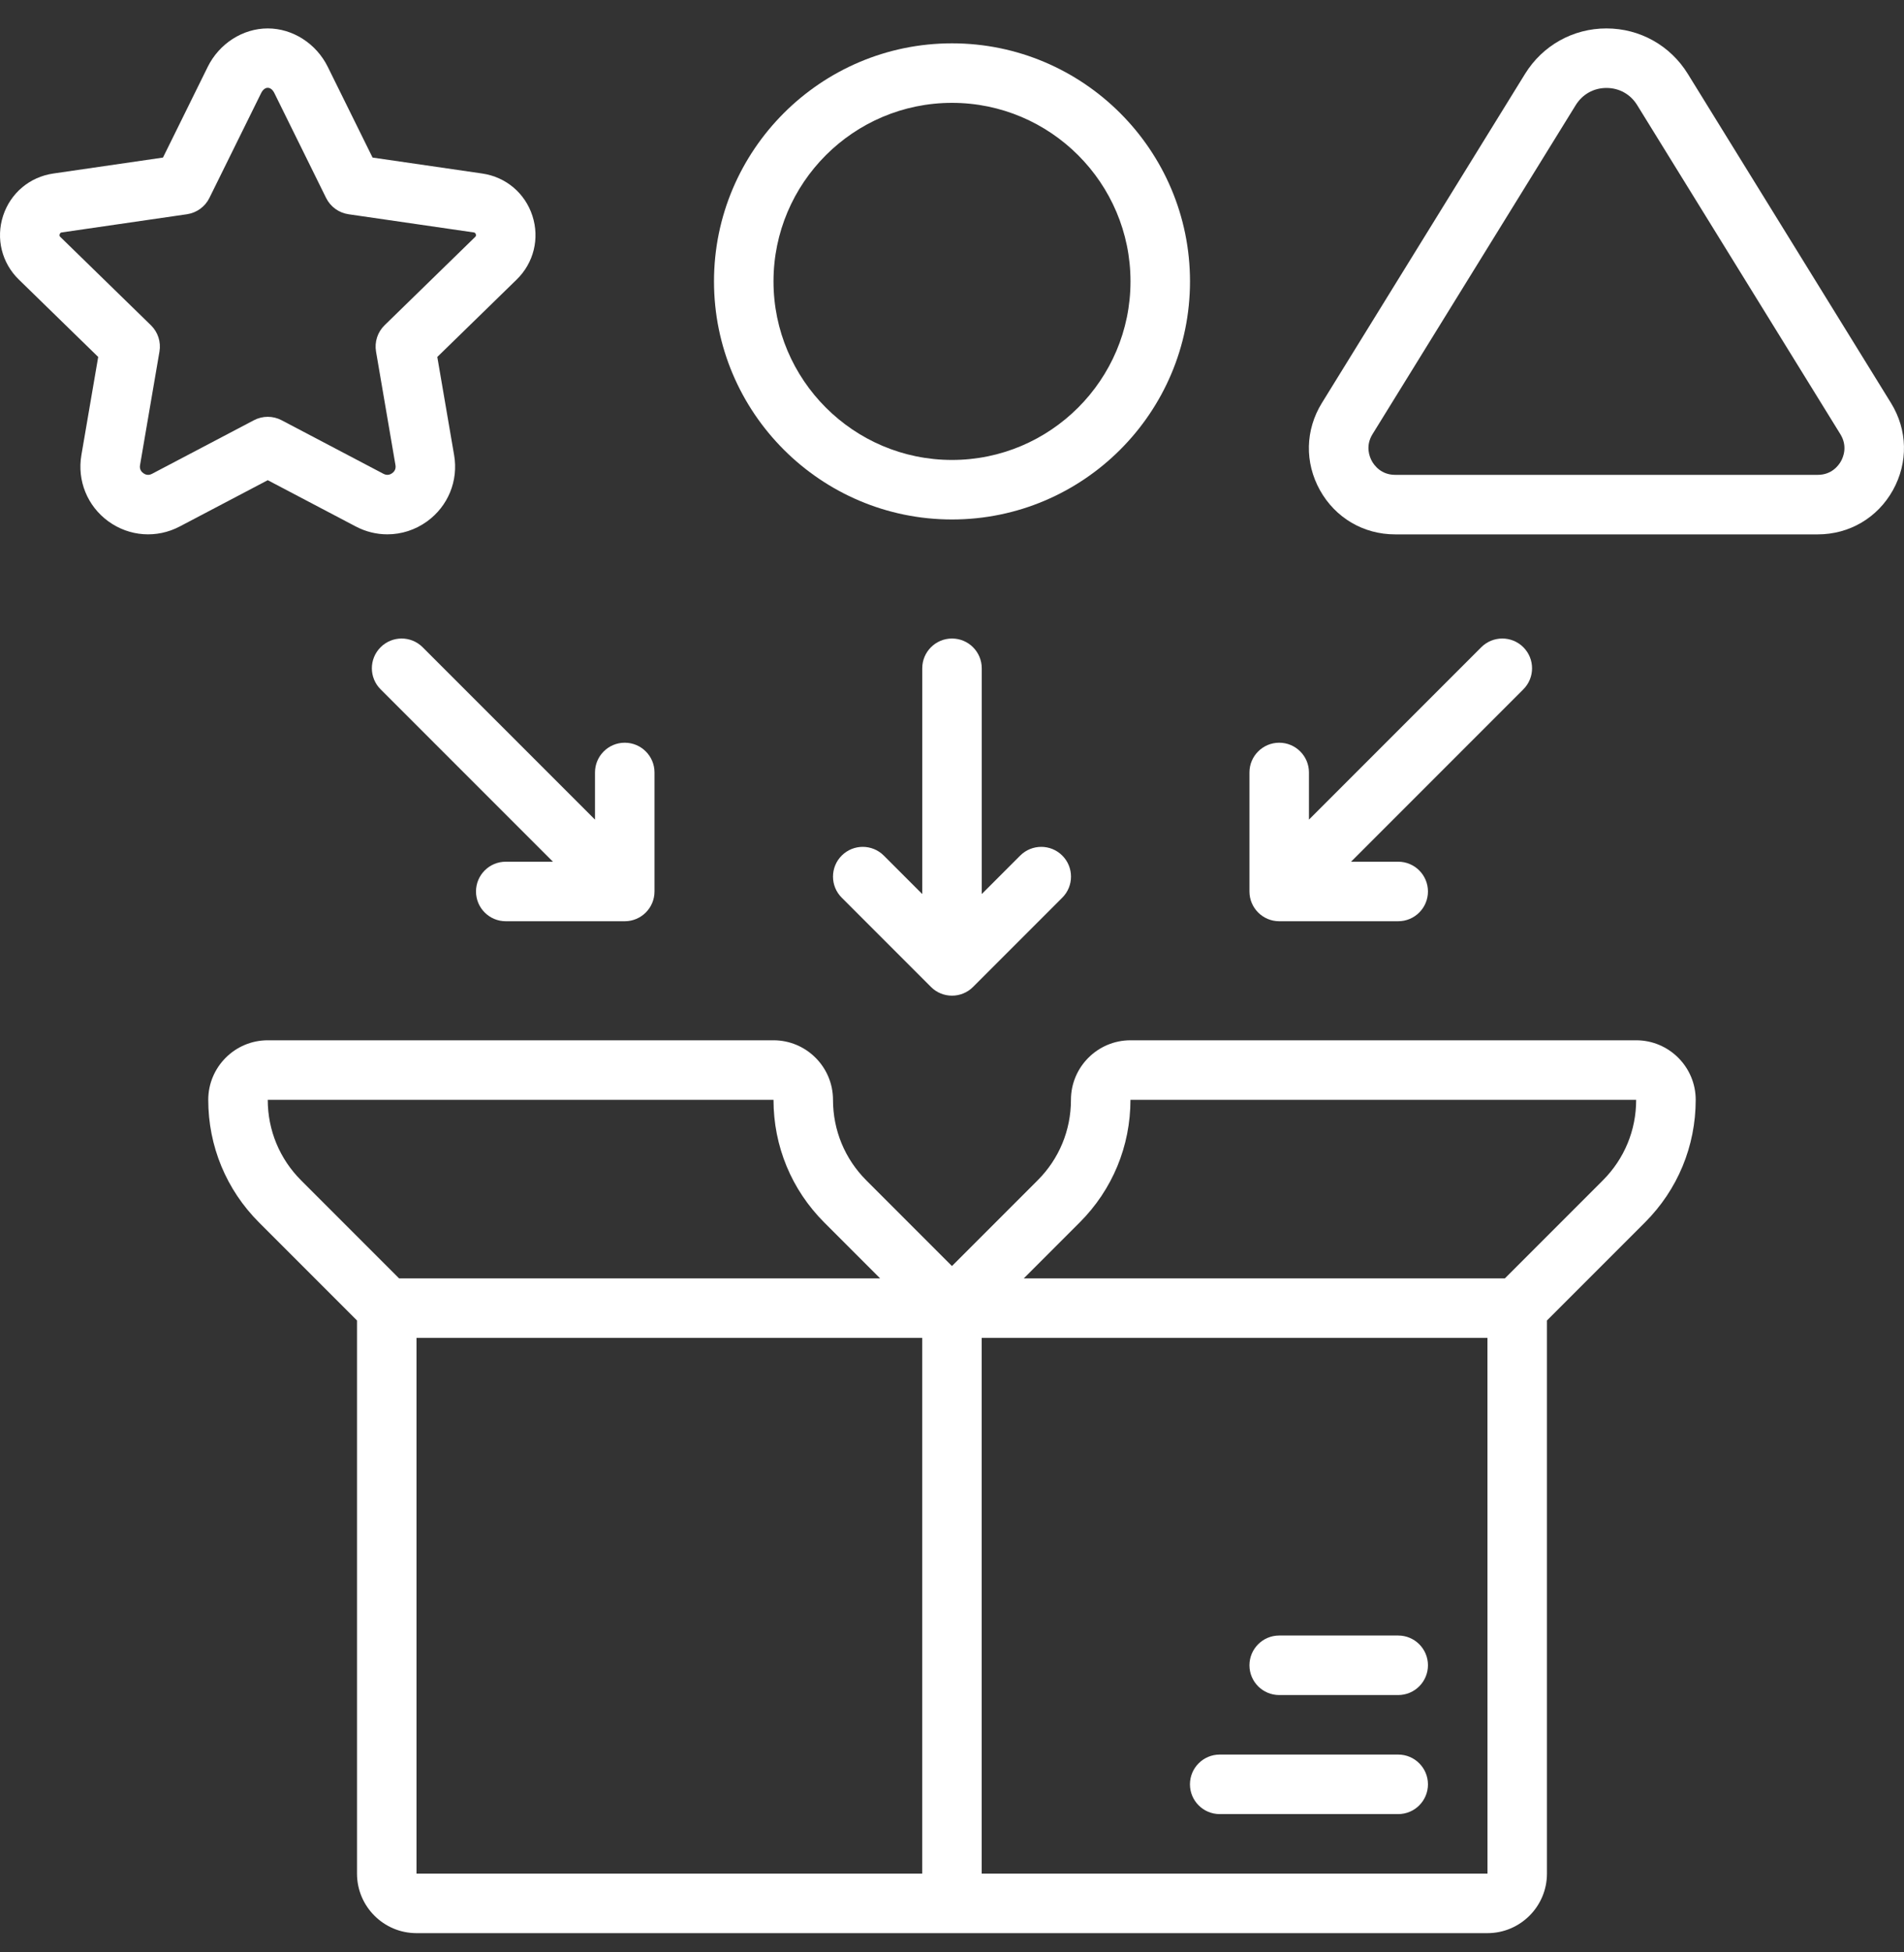 <svg xmlns="http://www.w3.org/2000/svg" width="40" height="41" viewBox="0 0 40 41" fill="none"><rect x="0" y="0" width="40" height="41" fill="#333333" stroke="none"/><path d="M34.374 21.846H23.749C23.06 21.846 22.499 22.407 22.499 23.096C22.499 23.735 22.251 24.336 21.798 24.788L19.999 26.587L18.2 24.788C17.748 24.336 17.5 23.735 17.5 23.096C17.5 22.407 16.939 21.846 16.25 21.846H5.625C4.936 21.846 4.375 22.407 4.375 23.096C4.375 24.069 4.754 24.984 5.442 25.672L7.5 27.73V39.346C7.5 40.035 8.06 40.596 8.75 40.596H31.249C31.938 40.596 32.499 40.035 32.499 39.346V27.73L34.557 25.672C35.245 24.984 35.624 24.069 35.624 23.096C35.624 22.407 35.063 21.846 34.374 21.846ZM5.625 23.096H16.25C16.25 24.069 16.628 24.984 17.316 25.672L18.49 26.846H8.384L6.326 24.788C5.874 24.336 5.625 23.735 5.625 23.096ZM8.75 28.096H19.374V39.346H8.75V28.096ZM20.624 39.346V28.096H31.249L31.25 39.346H20.624ZM33.673 24.788L31.615 26.846H21.508L22.682 25.672C23.37 24.984 23.749 24.069 23.749 23.096H34.373C34.374 23.735 34.125 24.336 33.673 24.788Z" fill="white"></path><path d="M29.374 34.346H26.874C26.529 34.346 26.249 34.626 26.249 34.971C26.249 35.316 26.529 35.596 26.874 35.596H29.374C29.719 35.596 29.999 35.316 29.999 34.971C29.999 34.626 29.719 34.346 29.374 34.346Z" fill="white"></path><path d="M29.374 36.846H25.624C25.279 36.846 24.999 37.126 24.999 37.471C24.999 37.816 25.279 38.096 25.624 38.096H29.374C29.719 38.096 29.999 37.816 29.999 37.471C29.999 37.126 29.719 36.846 29.374 36.846Z" fill="white"></path><path d="M25 5.909C25 3.153 22.757 0.91 20 0.91C17.243 0.91 15 3.153 15 5.909C15 8.666 17.243 10.909 20 10.909C22.757 10.909 25 8.666 25 5.909ZM20 9.659C17.932 9.659 16.25 7.977 16.25 5.909C16.25 3.842 17.932 2.16 20 2.16C22.067 2.16 23.75 3.842 23.75 5.909C23.75 7.977 22.067 9.659 20 9.659Z" fill="white"></path><path d="M7.474 11.056C7.685 11.167 7.912 11.221 8.138 11.221C8.432 11.221 8.724 11.129 8.974 10.948C9.415 10.627 9.633 10.094 9.54 9.556L9.187 7.496L10.855 5.87C11.213 5.521 11.34 5.009 11.185 4.532C11.031 4.056 10.627 3.716 10.132 3.644L7.827 3.309L6.886 1.404C6.644 0.914 6.149 0.597 5.625 0.597C5.101 0.597 4.606 0.914 4.364 1.404L3.424 3.309L1.119 3.644C0.623 3.716 0.22 4.056 0.065 4.532C-0.09 5.008 0.037 5.521 0.395 5.87L2.063 7.496L1.71 9.556C1.618 10.094 1.835 10.627 2.276 10.948C2.718 11.269 3.293 11.31 3.776 11.056L5.625 10.084L7.474 11.056ZM3.194 9.95C3.115 9.992 3.051 9.966 3.011 9.937C2.971 9.908 2.926 9.855 2.942 9.767L3.35 7.384C3.385 7.181 3.318 6.974 3.171 6.831L1.267 4.975C1.258 4.967 1.243 4.951 1.254 4.919C1.264 4.886 1.285 4.883 1.298 4.881L3.928 4.499C4.132 4.469 4.308 4.341 4.399 4.157L5.485 1.957C5.559 1.806 5.691 1.806 5.765 1.957L6.851 4.157C6.942 4.341 7.118 4.469 7.321 4.499L9.952 4.881C9.964 4.883 9.986 4.886 9.996 4.918C10.007 4.951 9.992 4.966 9.983 4.975L8.079 6.831C7.932 6.974 7.865 7.181 7.9 7.384L8.308 9.767C8.323 9.855 8.279 9.908 8.239 9.937C8.199 9.966 8.135 9.991 8.056 9.95L5.916 8.825C5.825 8.777 5.725 8.753 5.625 8.753C5.525 8.753 5.425 8.777 5.334 8.825L3.194 9.95Z" fill="white"></path><path d="M35.458 1.551C35.089 0.954 34.45 0.597 33.748 0.597C33.047 0.597 32.408 0.954 32.039 1.551L27.771 8.462C27.421 9.028 27.406 9.712 27.73 10.294C28.054 10.875 28.645 11.222 29.31 11.222H38.187C38.852 11.222 39.443 10.875 39.767 10.294C40.091 9.712 40.076 9.028 39.726 8.462L35.458 1.551ZM38.676 9.685C38.628 9.771 38.484 9.972 38.187 9.972H29.311C29.014 9.972 28.87 9.771 28.822 9.685C28.774 9.599 28.678 9.371 28.834 9.118L33.103 2.208C33.245 1.979 33.48 1.847 33.749 1.847C34.018 1.847 34.254 1.979 34.395 2.208L38.663 9.118C38.819 9.371 38.724 9.599 38.676 9.685Z" fill="white"></path><path d="M20 13.409C19.655 13.409 19.375 13.689 19.375 14.034V18.775L18.567 17.967C18.323 17.723 17.927 17.723 17.683 17.967C17.439 18.211 17.439 18.607 17.683 18.851L19.558 20.726C19.68 20.848 19.84 20.909 20 20.909C20.16 20.909 20.32 20.848 20.442 20.726L22.317 18.851C22.561 18.607 22.561 18.211 22.317 17.967C22.073 17.723 21.677 17.723 21.433 17.967L20.625 18.775V14.034C20.625 13.689 20.345 13.409 20 13.409Z" fill="white"></path><path d="M10 18.721C10 19.066 10.28 19.346 10.625 19.346H13.125C13.47 19.346 13.75 19.066 13.75 18.721V16.221C13.75 15.877 13.47 15.597 13.125 15.597C12.78 15.597 12.5 15.877 12.5 16.221V17.212L8.879 13.592C8.635 13.348 8.24 13.348 7.996 13.592C7.751 13.836 7.751 14.232 7.996 14.476L11.616 18.096H10.625C10.28 18.096 10 18.376 10 18.721Z" fill="white"></path><path d="M26.874 15.597C26.529 15.597 26.249 15.877 26.249 16.221V18.721C26.249 19.066 26.529 19.346 26.874 19.346H29.374C29.719 19.346 29.999 19.066 29.999 18.721C29.999 18.376 29.719 18.096 29.374 18.096H28.383L32.003 14.476C32.247 14.232 32.247 13.836 32.003 13.592C31.759 13.348 31.363 13.348 31.119 13.592L27.499 17.212V16.221C27.499 15.877 27.219 15.597 26.874 15.597Z" fill="white"></path></svg>